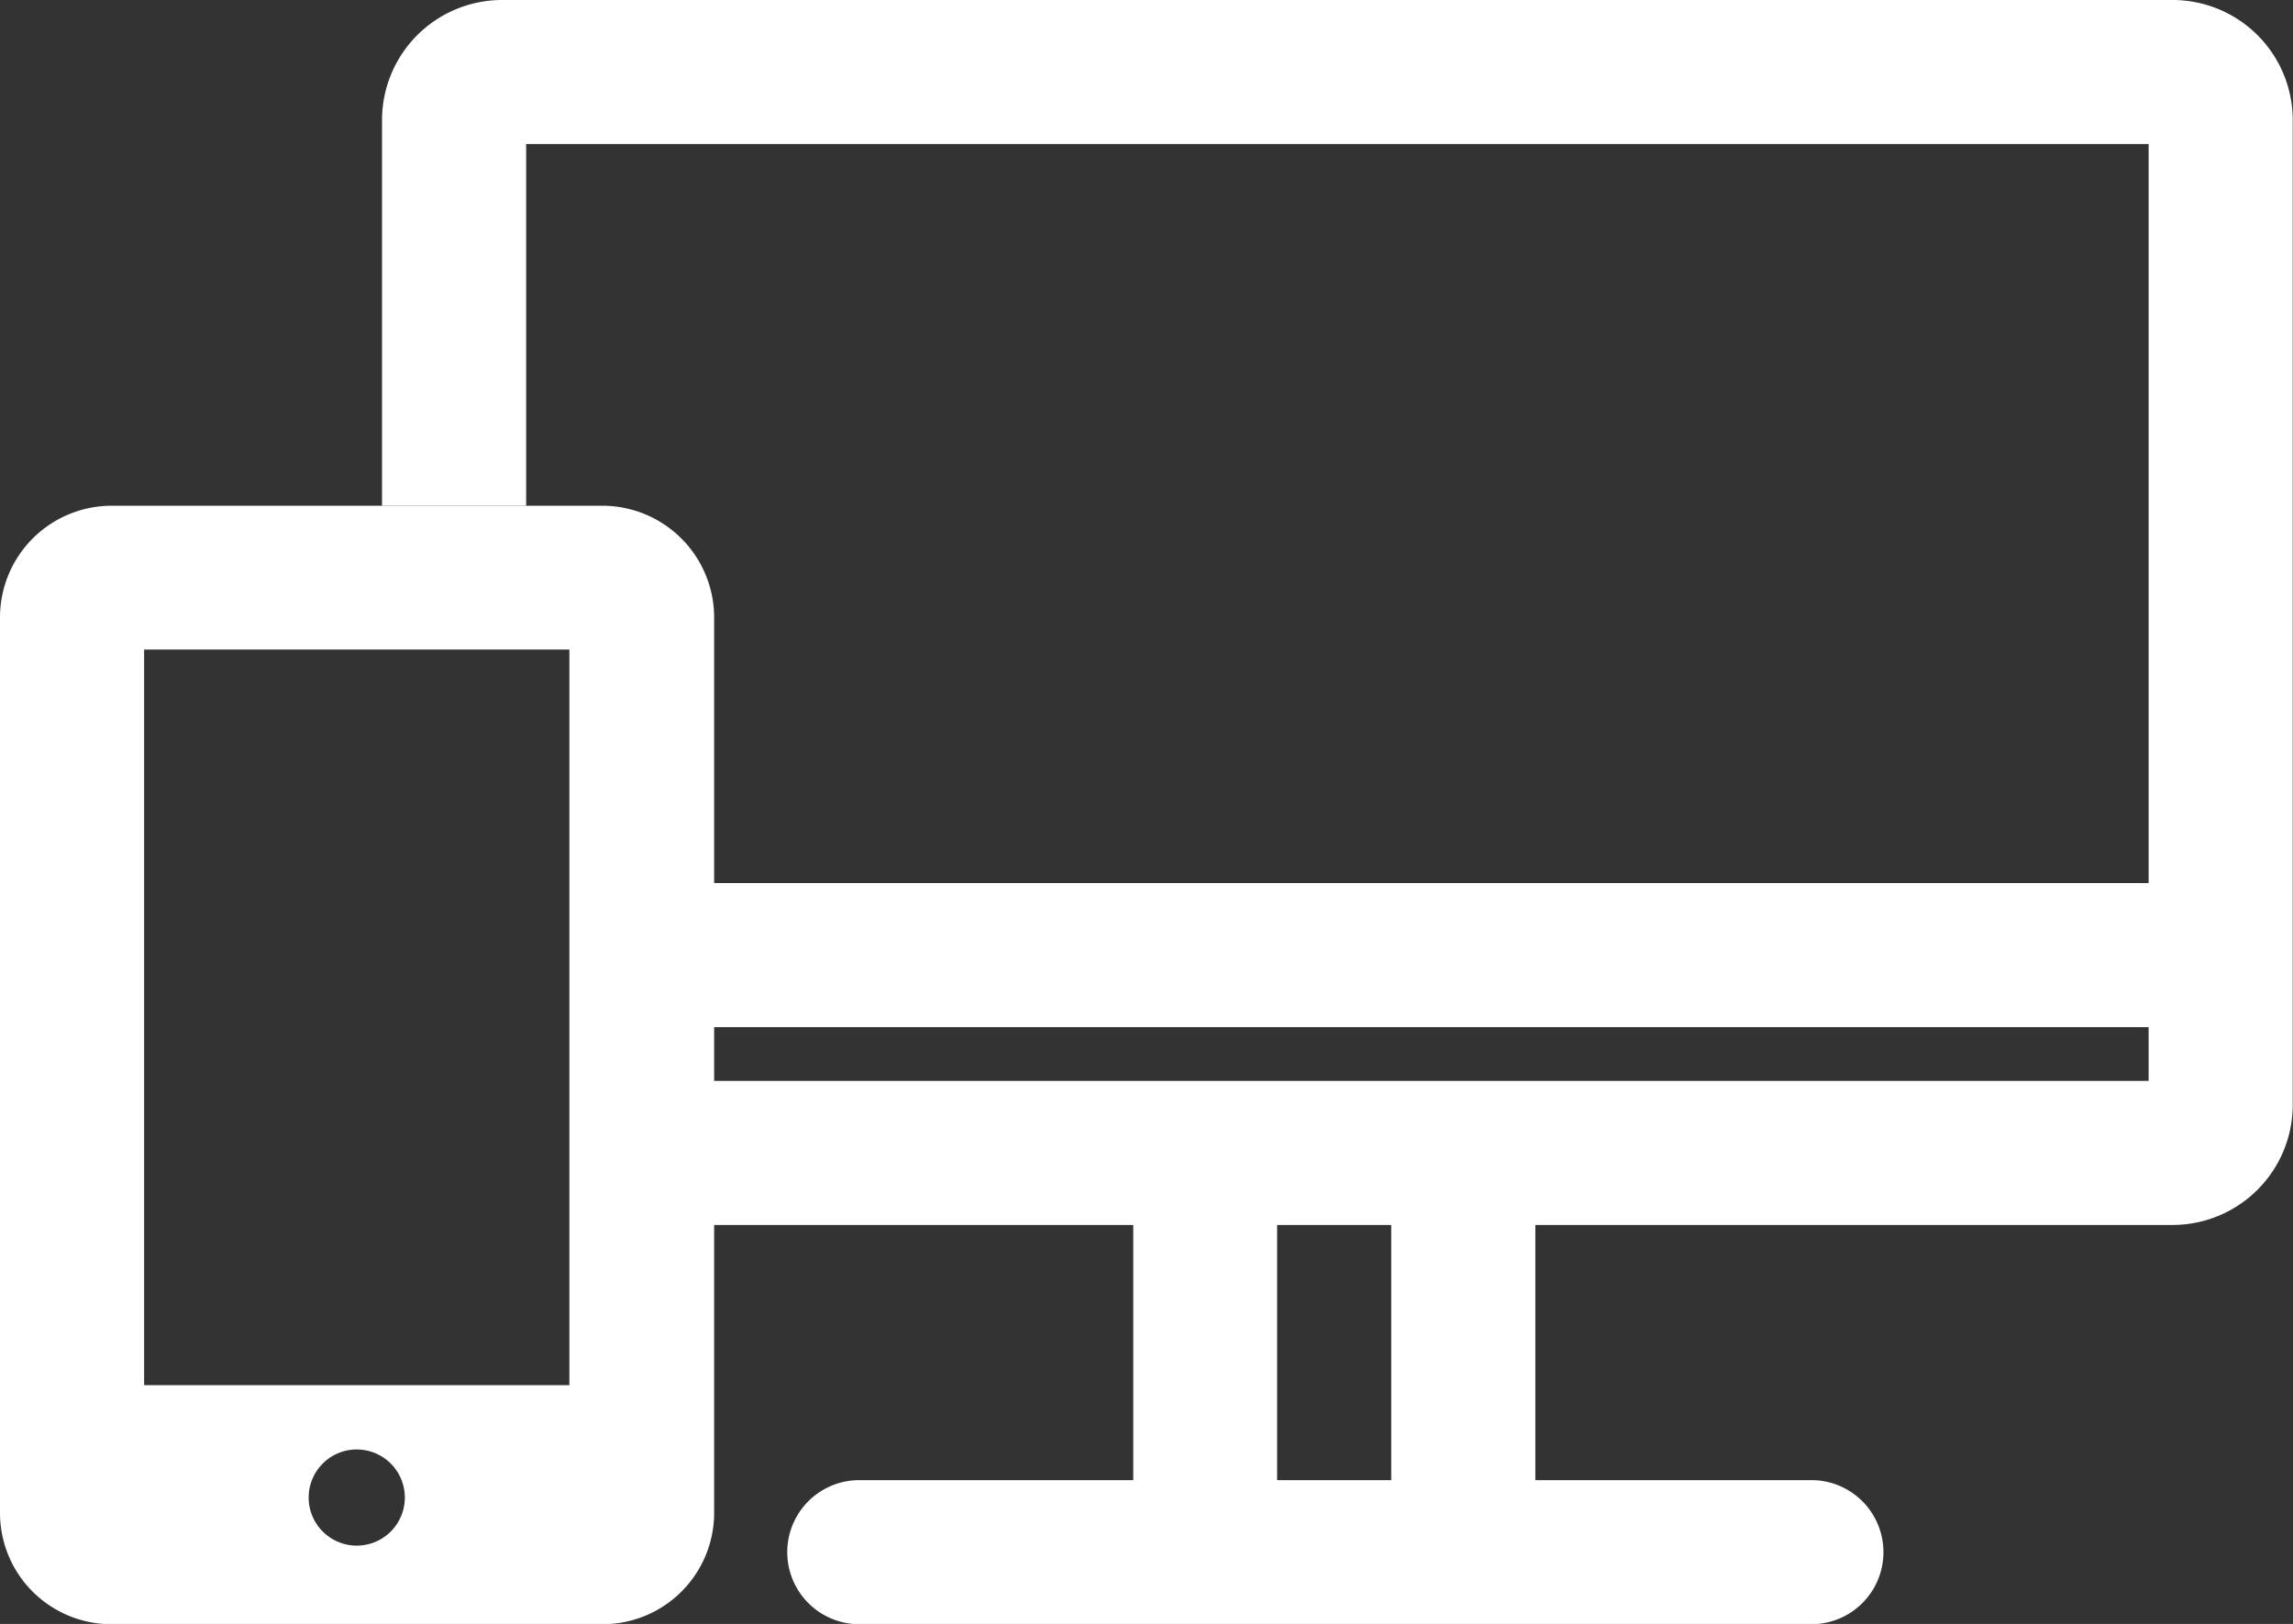 <svg xmlns="http://www.w3.org/2000/svg" viewBox="0 0 175.02 123.98"><rect x="0" y="0" width="175.02" height="123.98" fill="#333333" stroke="none"/><defs><style>.cls-1{fill:#fff;}</style></defs><title>预约</title><g id="图层_2" data-name="图层 2"><g id="图层_1-2" data-name="图层 1"><path class="cls-1" d="M165.86,0H38.32a9.17,9.17,0,0,0-9.16,9.16V38.61h11V11H164V67.42H54.45v11H164v4.1H54.45v11H86.5V113H65.59a5.49,5.49,0,1,0,0,11h72.67a5.49,5.49,0,1,0,0-11H117.19V93.52h48.67A9.18,9.18,0,0,0,175,84.36V9.16A9.17,9.17,0,0,0,165.86,0M106.19,113H97.48V93.52h8.71Z"/><path class="cls-1" d="M45.94,38.61H8.52A8.53,8.53,0,0,0,0,47.13v68.36A8.5,8.5,0,0,0,8.52,124H46a8.51,8.51,0,0,0,8.51-8.49V47.13a8.54,8.54,0,0,0-8.53-8.52M27.23,118a3.67,3.67,0,1,1,3.67-3.67A3.67,3.67,0,0,1,27.23,118m16.25-12.25H11V49.59H43.46v56.13Z"/></g></g></svg>
